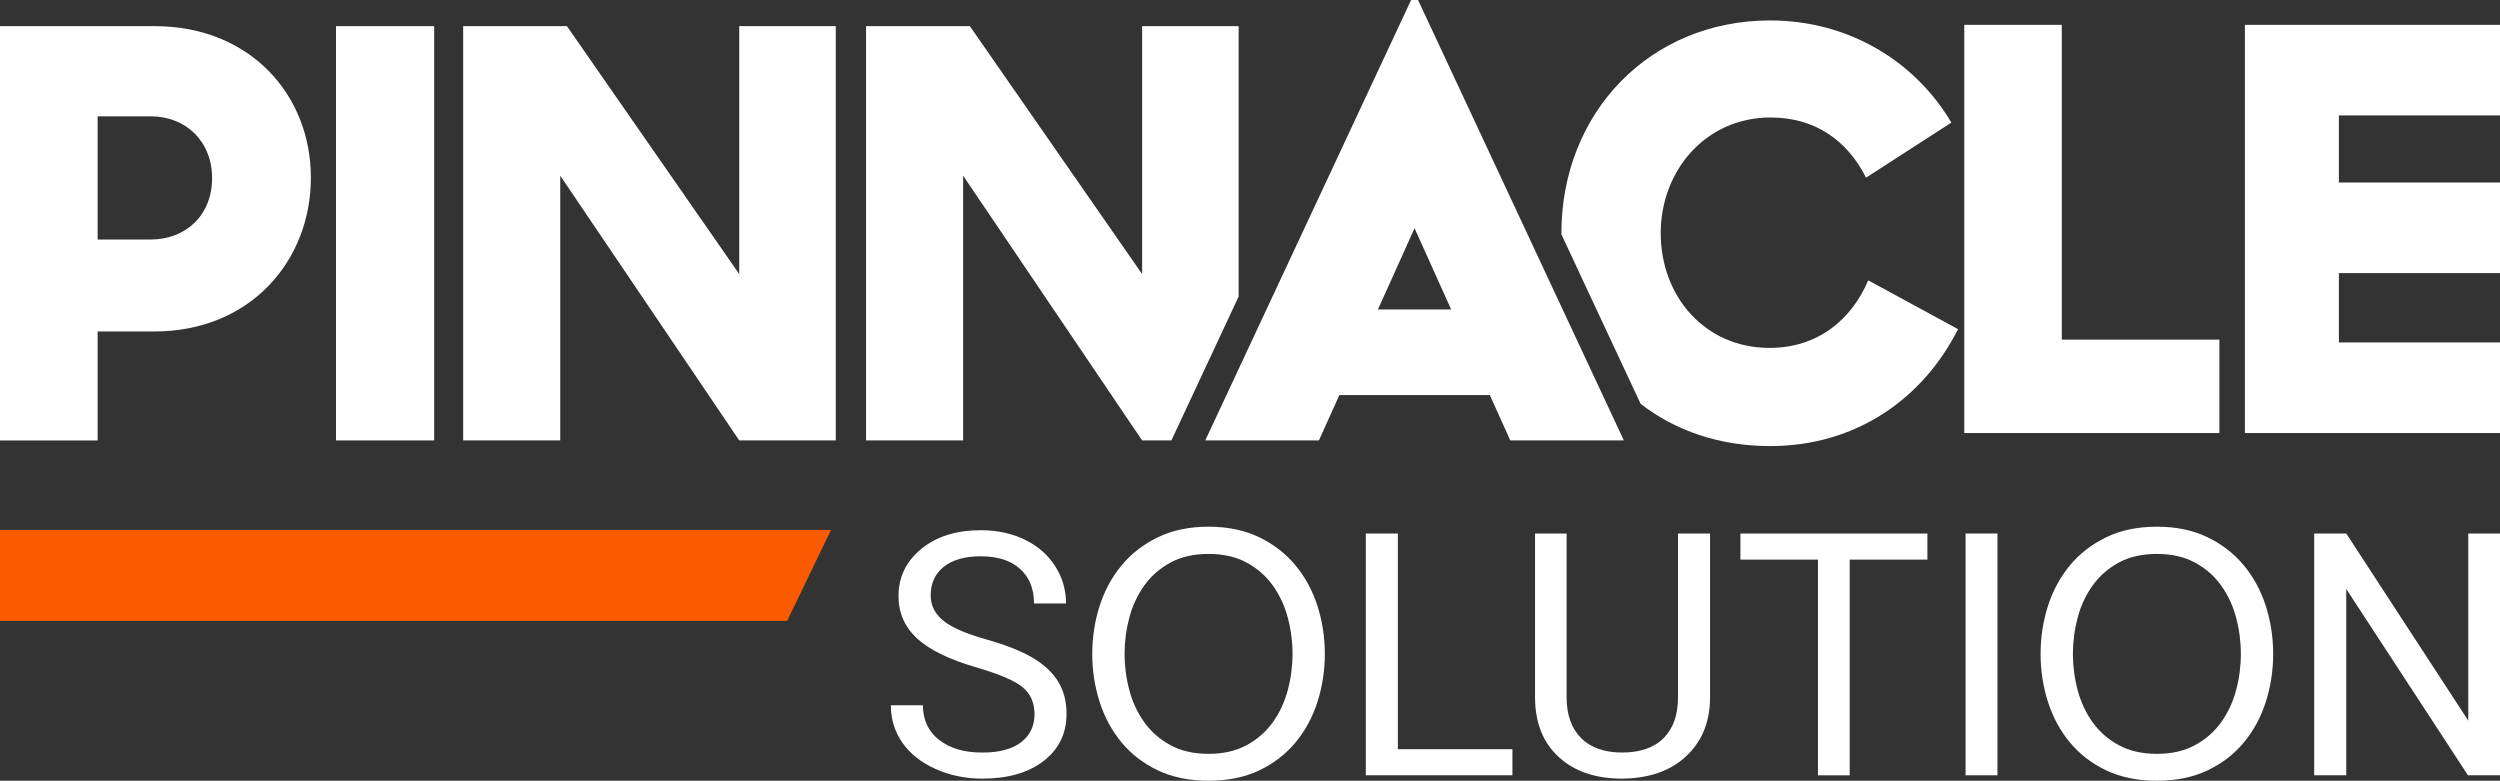<?xml version="1.0" encoding="UTF-8"?>
<svg xmlns="http://www.w3.org/2000/svg" id="Layer_1" data-name="Layer 1" viewBox="0 0 632 197.37">
  <rect x="0" y="0" width="632" height="197.37" fill="#333333" stroke="none"/>
  <g>
    <polygon id="Fill-2" points="496.57 6.28 521.22 6.28 521.22 85.86 561.06 85.86 561.06 109.47 496.57 109.47 496.57 6.28" style="fill: #fff; fill-rule: evenodd;"></polygon>
    <polygon id="Fill-3" points="567.51 6.28 567.51 109.47 632 109.47 632 86.57 591.27 86.57 591.27 69.04 632 69.04 632 46.14 591.27 46.14 591.27 29.18 632 29.18 632 6.28 567.51 6.28" style="fill: #fff; fill-rule: evenodd;"></polygon>
    <g id="Group-12">
      <path id="Fill-4" d="m24.68,29.42v31.13h13.43c8.89,0,15.51-6.17,15.51-15.5s-6.63-15.64-15.51-15.64h-13.43ZM0,6.61h39.1c24.12,0,39.49,17.36,39.49,38.31s-15.23,38.88-39.63,38.88h-14.28v27.55H0V6.61Z" style="fill: #fff; fill-rule: evenodd;"></path>
      <polygon id="Fill-6" points="84.94 111.34 109.76 111.34 109.76 6.61 84.94 6.61 84.94 111.34" style="fill: #fff; fill-rule: evenodd;"></polygon>
      <polygon id="Fill-8" points="117.09 6.61 143.32 6.61 186.88 69.29 186.88 6.61 211.28 6.61 211.28 111.34 186.88 111.34 141.63 44.41 141.63 111.34 117.09 111.34 117.09 6.61" style="fill: #fff; fill-rule: evenodd;"></polygon>
      <path id="Fill-9" d="m348.34,78.24l9.26-20.55,9.26,20.55h-18.52Zm33.44,33.1h28.73L358.48,0h-1.75l-52.04,111.34h28.73l5.17-11.46h38.04l5.17,11.46Z" style="fill: #fff; fill-rule: evenodd;"></path>
      <path id="Fill-10" d="m472.29,70.88c-4.23,9.9-12.69,17.07-24.96,17.07-16.36,0-27.5-13.06-27.5-28.98s11.42-29.27,27.78-29.27c11.28,0,19.46,5.88,24.12,15.21l21.58-13.92c-9.17-15.5-25.95-25.82-45.84-25.82-30.32,0-52.75,23.24-52.75,53.8,0,.09,0,.18,0,.27l20.03,42.85c8.67,6.71,19.8,10.68,32.71,10.68,22,0,38.78-12.19,47.53-29.56l-22.71-12.34Z" style="fill: #fff; fill-rule: evenodd;"></path>
      <polygon id="Fill-11" points="297.26 108.92 313.13 74.96 313.13 6.61 288.73 6.61 288.73 69.29 245.18 6.61 218.94 6.61 218.94 111.34 243.48 111.34 243.48 44.41 288.73 111.34 296.13 111.34 297.26 108.92" style="fill: #fff; fill-rule: evenodd;"></polygon>
    </g>
  </g>
  <polygon points="0 133.96 210.08 133.96 199 156.96 0 156.96 0 133.96" style="fill: #fa5b00; fill-rule: evenodd;"></polygon>
  <g>
    <path d="m246.95,168.75c-6.91-1.99-11.94-4.43-15.09-7.33-3.15-2.9-4.72-6.47-4.72-10.72,0-4.81,1.92-8.79,5.77-11.94,3.85-3.15,8.85-4.72,15.01-4.72,4.2,0,7.94.81,11.23,2.43,3.29,1.62,5.83,3.86,7.64,6.72,1.8,2.85,2.71,5.98,2.71,9.36h-8.1c0-3.71-1.18-6.62-3.53-8.74-2.35-2.12-5.67-3.18-9.95-3.18-3.97,0-7.07.88-9.3,2.63-2.22,1.75-3.34,4.18-3.34,7.3,0,2.5,1.06,4.61,3.17,6.33,2.11,1.72,5.71,3.3,10.79,4.73s9.05,3.01,11.92,4.73c2.87,1.72,5,3.73,6.38,6.02,1.39,2.29,2.08,5,2.08,8.1,0,4.95-1.93,8.92-5.79,11.9s-9.02,4.47-15.49,4.47c-4.2,0-8.12-.8-11.75-2.41-3.64-1.61-6.44-3.81-8.42-6.61-1.97-2.8-2.96-5.97-2.96-9.53h8.1c0,3.69,1.36,6.61,4.09,8.75s6.37,3.21,10.94,3.21c4.25,0,7.51-.87,9.78-2.6,2.27-1.73,3.4-4.1,3.4-7.09s-1.05-5.31-3.15-6.95c-2.1-1.64-5.9-3.25-11.42-4.85Z" style="fill: #fff;"></path>
    <path d="m277.97,153.23c1.23-3.87,3.08-7.29,5.54-10.27,2.46-2.98,5.53-5.36,9.2-7.14,3.67-1.78,7.94-2.67,12.81-2.67s9.14.89,12.81,2.67c3.67,1.78,6.73,4.16,9.2,7.14,2.46,2.98,4.31,6.4,5.54,10.27,1.23,3.87,1.85,7.9,1.85,12.08s-.62,8.21-1.85,12.08c-1.23,3.87-3.08,7.29-5.54,10.27-2.46,2.98-5.53,5.34-9.2,7.09-3.67,1.75-7.94,2.62-12.81,2.62s-9.14-.88-12.81-2.62c-3.67-1.75-6.73-4.11-9.2-7.09-2.46-2.98-4.31-6.4-5.54-10.27-1.23-3.87-1.85-7.89-1.85-12.08s.62-8.21,1.85-12.08Zm7.52,21.23c.8,3.01,2.06,5.72,3.78,8.12,1.72,2.41,3.92,4.34,6.62,5.8,2.69,1.46,5.9,2.19,9.63,2.19s6.93-.73,9.63-2.19c2.69-1.46,4.9-3.4,6.62-5.8,1.72-2.41,2.98-5.11,3.78-8.12.8-3.01,1.2-6.06,1.2-9.16s-.4-6.15-1.2-9.16c-.8-3.01-2.06-5.72-3.78-8.12-1.72-2.41-3.93-4.34-6.62-5.8-2.69-1.46-5.9-2.19-9.63-2.19s-6.94.73-9.63,2.19c-2.69,1.46-4.9,3.4-6.62,5.8s-2.98,5.12-3.78,8.12c-.8,3.01-1.2,6.06-1.2,9.16s.4,6.15,1.2,9.16Z" style="fill: #fff;"></path>
    <path d="m353.38,189.4h28.96v6.59h-37.06v-61.12h8.1v54.53Z" style="fill: #fff;"></path>
    <path d="m432.3,134.88v41.56c-.03,5.76-1.84,10.48-5.44,14.15-3.6,3.67-8.47,5.72-14.63,6.17l-2.14.08c-6.69,0-12.02-1.8-15.99-5.42-3.97-3.61-5.99-8.58-6.04-14.9v-41.64h7.98v41.39c0,4.42,1.22,7.86,3.65,10.3,2.43,2.45,5.9,3.67,10.41,3.67s8.05-1.22,10.47-3.65c2.42-2.43,3.63-5.86,3.63-10.28v-41.43h8.1Z" style="fill: #fff;"></path>
    <path d="m487.25,141.47h-19.65v54.53h-8.02v-54.53h-19.6v-6.59h47.27v6.59Z" style="fill: #fff;"></path>
    <path d="m504.96,195.99h-8.06v-61.12h8.06v61.12Z" style="fill: #fff;"></path>
    <path d="m517.71,153.23c1.23-3.87,3.08-7.29,5.54-10.27,2.46-2.98,5.53-5.36,9.2-7.14,3.67-1.78,7.94-2.67,12.81-2.67s9.14.89,12.81,2.67c3.67,1.78,6.73,4.16,9.2,7.14,2.46,2.98,4.31,6.4,5.54,10.27,1.23,3.87,1.85,7.9,1.85,12.08s-.62,8.21-1.85,12.08c-1.23,3.87-3.08,7.29-5.54,10.27-2.46,2.98-5.53,5.34-9.2,7.09-3.67,1.75-7.94,2.62-12.81,2.62s-9.14-.88-12.81-2.62c-3.67-1.75-6.73-4.11-9.2-7.09-2.46-2.98-4.31-6.4-5.54-10.27-1.23-3.87-1.85-7.89-1.85-12.08s.62-8.21,1.85-12.08Zm7.52,21.23c.8,3.01,2.06,5.72,3.78,8.12,1.72,2.41,3.92,4.34,6.62,5.8,2.69,1.46,5.9,2.19,9.63,2.19s6.93-.73,9.63-2.19c2.69-1.46,4.9-3.4,6.62-5.8,1.72-2.41,2.98-5.11,3.78-8.12.8-3.01,1.2-6.06,1.2-9.16s-.4-6.15-1.2-9.16c-.8-3.01-2.06-5.72-3.78-8.12-1.72-2.41-3.93-4.34-6.62-5.8-2.69-1.46-5.9-2.19-9.63-2.19s-6.94.73-9.63,2.19c-2.69,1.46-4.9,3.4-6.62,5.8s-2.98,5.12-3.78,8.12c-.8,3.01-1.2,6.06-1.2,9.16s.4,6.15,1.2,9.16Z" style="fill: #fff;"></path>
    <path d="m632,195.99h-8.1l-30.77-47.1v47.1h-8.1v-61.12h8.1l30.85,47.31v-47.31h8.02v61.12Z" style="fill: #fff;"></path>
  </g>
</svg>
